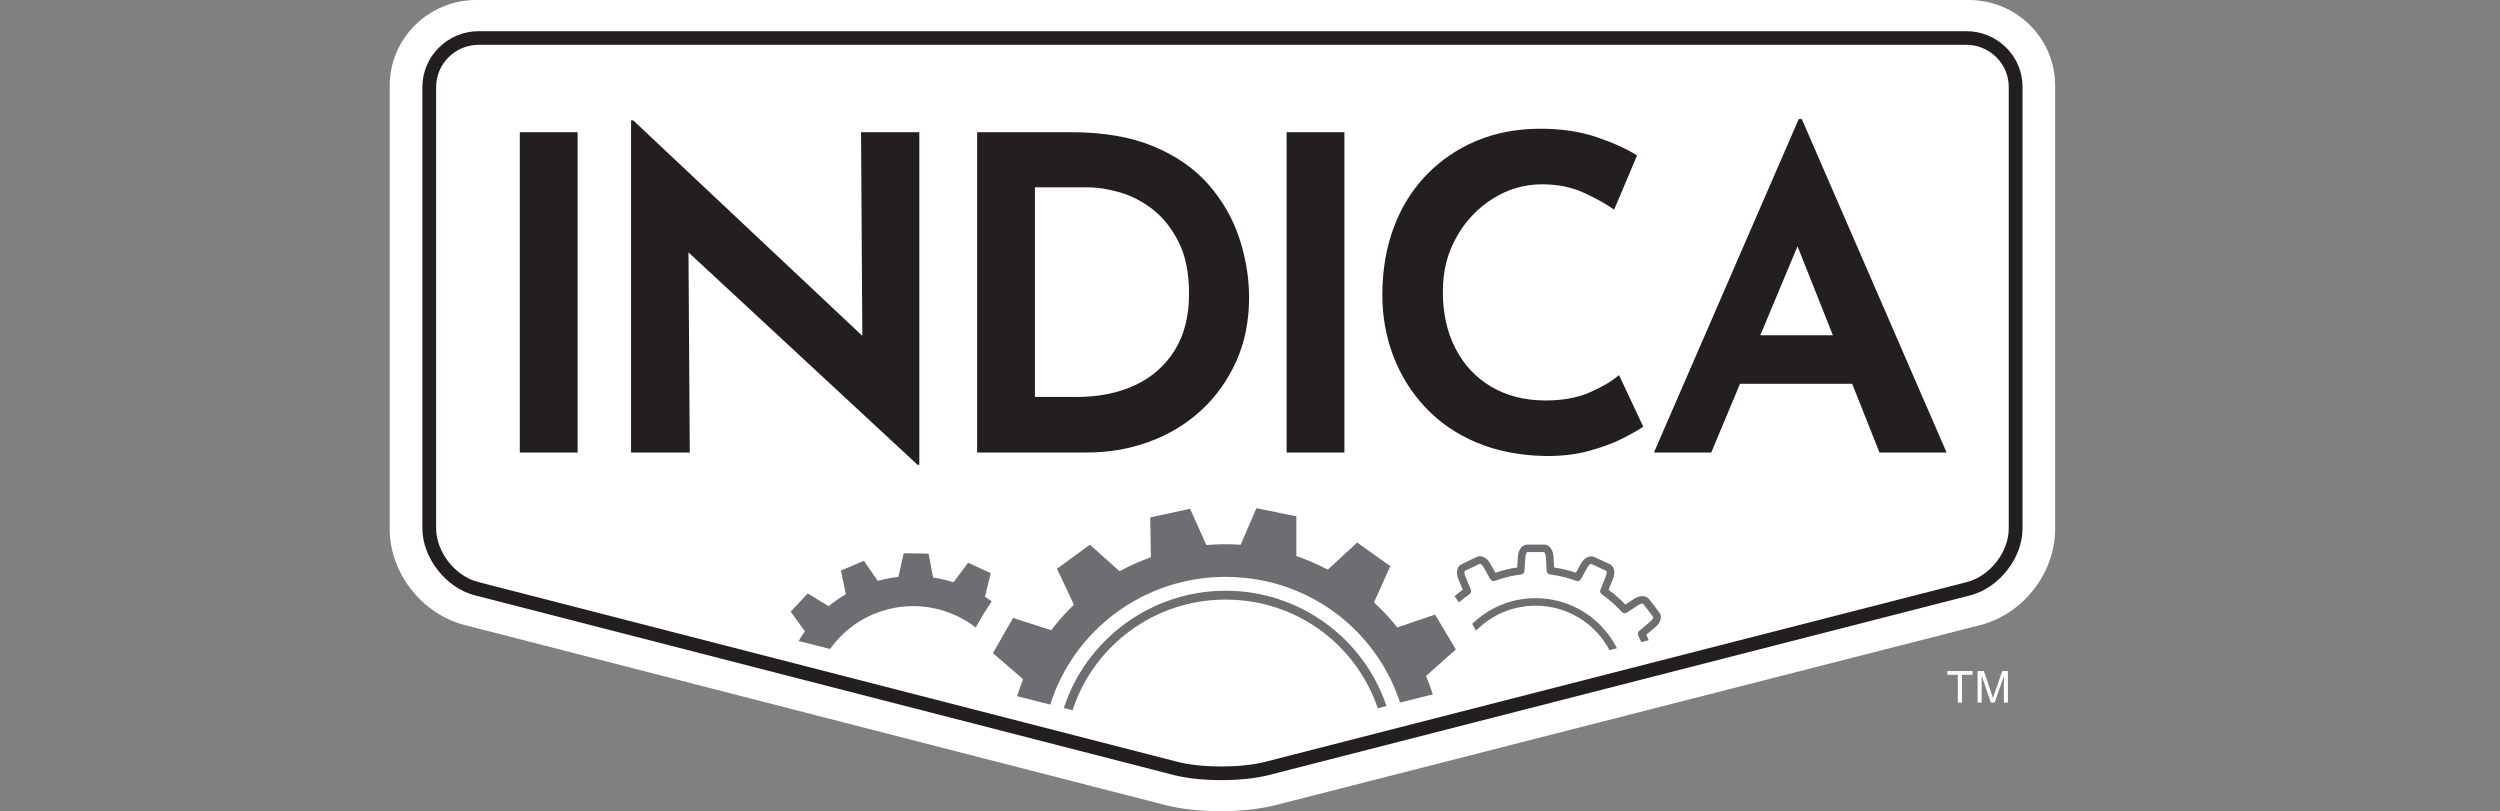 <?xml version="1.0" encoding="UTF-8"?> <svg xmlns="http://www.w3.org/2000/svg" width="339" height="110" viewBox="0 0 339 110" fill="none"><rect x="0" y="0" width="339" height="110" fill="#808080" stroke="none"/><g clip-path="url(#clip0_1516_547)"><path d="M278.676 71.78V11.609C278.676 8.505 277.458 5.584 275.239 3.394C273.029 1.207 270.082 0 266.942 0H64.556C58.097 0.012 52.844 5.228 52.844 11.629V71.751C52.844 77.676 57.206 83.264 62.991 84.75L158.039 109.174C160.102 109.705 162.756 109.996 165.515 109.996C168.232 109.996 170.844 109.71 172.878 109.195L268.508 84.762C274.305 83.289 278.676 77.709 278.676 71.776V71.78Z" fill="white"></path><path d="M64.913 4.906C61.083 4.91 57.969 8.005 57.969 11.802V71.629C57.969 75.338 60.916 79.114 64.541 80.047L159.363 104.43C162.795 105.314 168.384 105.318 171.816 104.447L266.99 80.064C270.615 79.138 273.566 75.371 273.566 71.662V11.781C273.566 9.943 272.842 8.213 271.531 6.914C270.217 5.616 268.476 4.902 266.621 4.906H64.913Z" fill="white"></path><path d="M274.256 71.663V11.786C274.256 9.761 273.461 7.861 272.017 6.434C270.577 5.011 268.664 4.227 266.625 4.227H64.909C60.698 4.235 57.273 7.633 57.273 11.807V71.634C57.273 75.638 60.455 79.712 64.365 80.72L159.186 105.099C160.961 105.555 163.297 105.784 165.629 105.784C167.96 105.784 170.233 105.559 171.983 105.116L267.157 80.732C271.071 79.737 274.256 75.667 274.256 71.663ZM270.694 7.745C271.782 8.824 272.385 10.255 272.385 11.782V71.659C272.385 74.87 269.831 78.135 266.692 78.932L171.518 103.315C168.245 104.149 162.925 104.141 159.655 103.302L64.829 78.919C61.694 78.11 59.14 74.841 59.14 71.63V11.803C59.14 8.649 61.727 6.081 64.909 6.077H266.612H266.621C268.157 6.077 269.601 6.67 270.69 7.745H270.694Z" fill="#231F20"></path><path d="M234.803 52.045H253.958L251.203 45.461H237.197L234.803 52.045ZM232.048 61.359L247.432 24.575L241.747 28.371L254.858 61.359H263.958L244.326 16.148H243.907L224.275 61.359H232.057H232.048ZM219.536 50.858C218.578 51.688 217.263 52.472 215.585 53.202C213.906 53.937 211.913 54.302 209.599 54.302C206.765 54.302 204.303 53.679 202.206 52.435C200.109 51.19 198.493 49.46 197.359 47.245C196.22 45.029 195.651 42.477 195.651 39.59C195.651 36.702 196.27 34.337 197.505 32.142C198.74 29.948 200.389 28.209 202.445 26.923C204.5 25.637 206.723 24.994 209.117 24.994C211.231 24.994 213.127 25.38 214.806 26.151C216.48 26.923 217.837 27.687 218.875 28.433L221.985 21.077C220.549 20.169 218.712 19.335 216.48 18.584C214.245 17.833 211.712 17.455 208.879 17.455C205.685 17.455 202.784 18.011 200.167 19.115C197.551 20.223 195.291 21.774 193.374 23.774C191.456 25.774 189.991 28.147 188.974 30.894C187.957 33.644 187.446 36.677 187.446 40.001C187.446 42.93 187.944 45.697 188.945 48.307C189.941 50.916 191.389 53.231 193.286 55.248C195.182 57.264 197.484 58.849 200.201 59.994C202.913 61.143 205.986 61.753 209.419 61.832C211.612 61.869 213.617 61.645 215.434 61.152C217.251 60.658 218.795 60.085 220.072 59.43C221.349 58.774 222.265 58.252 222.826 57.857L219.536 50.854V50.858ZM174.461 61.359H182.301V17.928H174.461V61.359ZM140.341 25.405H147.524C148.843 25.405 150.287 25.633 151.865 26.089C153.439 26.546 154.929 27.317 156.323 28.404C157.721 29.491 158.885 30.964 159.827 32.823C160.764 34.682 161.233 37.017 161.233 39.822C161.233 42.867 160.584 45.427 159.287 47.506C157.989 49.584 156.206 51.157 153.929 52.223C151.651 53.289 149.018 53.825 146.025 53.825H140.337V25.405H140.341ZM147.407 61.359C150.358 61.359 153.163 60.878 155.817 59.907C158.47 58.936 160.806 57.534 162.82 55.696C164.833 53.858 166.432 51.642 167.609 49.049C168.785 46.46 169.375 43.56 169.375 40.357C169.375 37.669 168.936 34.989 168.056 32.317C167.177 29.649 165.792 27.226 163.896 25.048C161.999 22.874 159.517 21.144 156.444 19.858C153.372 18.571 149.638 17.928 145.251 17.928H132.5V61.359H147.407ZM124.66 63.019V17.928H116.757L116.937 46.527L118.674 47.178L85.868 16.327H85.571V61.359H93.533L93.353 33.238L91.017 32.051L124.417 63.023H124.656L124.66 63.019ZM70.484 61.359H78.325V17.928H70.484V61.359Z" fill="#231F20"></path><path d="M224.494 85.013C225.205 84.411 225.419 83.585 225.009 83.05L223.623 81.241C223.217 80.71 222.359 80.698 221.58 81.204L220.4 81.98C219.705 81.245 218.943 80.577 218.123 79.98L218.73 78.466C219.073 77.607 218.88 76.773 218.265 76.491L216.189 75.532C215.578 75.25 214.811 75.632 214.364 76.441L213.685 77.665C212.727 77.337 211.739 77.097 210.739 76.947L210.651 75.437C210.596 74.512 210.065 73.844 209.386 73.844H207.097C206.423 73.844 205.891 74.512 205.832 75.433L205.732 76.943C204.727 77.092 203.739 77.333 202.781 77.661L202.073 76.408C201.617 75.603 200.843 75.23 200.232 75.524L198.172 76.52C197.569 76.81 197.385 77.644 197.737 78.499L198.344 79.968C197.963 80.246 197.594 80.544 197.234 80.851C197.435 81.125 197.636 81.403 197.829 81.685C198.285 81.283 198.766 80.909 199.265 80.565C199.461 80.428 199.537 80.175 199.445 79.955L198.683 78.113C198.532 77.748 198.582 77.474 198.616 77.433L200.663 76.441C200.734 76.433 200.977 76.561 201.169 76.906L202.09 78.532C202.216 78.752 202.479 78.847 202.718 78.76C203.861 78.337 205.058 78.042 206.272 77.897C206.515 77.868 206.707 77.669 206.72 77.424L206.845 75.499C206.871 75.109 207.038 74.881 207.088 74.86H209.365C209.428 74.881 209.596 75.105 209.617 75.495L209.73 77.42C209.742 77.665 209.931 77.864 210.178 77.897C211.392 78.047 212.589 78.341 213.732 78.769C213.97 78.86 214.238 78.76 214.364 78.536L215.255 76.93C215.444 76.586 215.691 76.453 215.745 76.453L217.809 77.408C217.855 77.453 217.909 77.727 217.767 78.092L217.013 79.976C216.925 80.196 217.001 80.445 217.198 80.582C218.198 81.274 219.115 82.084 219.927 82.984C220.098 83.171 220.379 83.208 220.592 83.071L222.137 82.059C222.468 81.843 222.748 81.835 222.798 81.859L224.18 83.656C224.201 83.718 224.117 83.988 223.82 84.241L222.271 85.556C222.091 85.71 222.041 85.967 222.15 86.178C222.3 86.469 222.422 86.776 222.551 87.075L223.569 86.817C223.46 86.569 223.364 86.315 223.242 86.071L224.485 85.017L224.494 85.013Z" fill="#6D6E71"></path><path d="M219.257 87.901C217.235 83.885 213.062 81.109 208.231 81.109C204.886 81.109 201.856 82.441 199.633 84.59C199.804 84.897 199.984 85.2 200.152 85.516C202.203 83.429 205.066 82.13 208.231 82.13C212.576 82.13 216.352 84.582 218.24 88.158L219.253 87.905L219.257 87.901Z" fill="#6D6E71"></path><path d="M133.566 80.924L134.344 77.725L131.276 76.306L129.296 78.953C128.392 78.671 127.467 78.455 126.525 78.314L125.922 75.078L122.54 75.016L121.82 78.227C120.886 78.331 119.953 78.513 119.028 78.766L117.148 76.049L114.034 77.356L114.695 80.584C113.866 81.065 113.088 81.604 112.359 82.197L109.529 80.476L107.219 82.928L109.144 85.608C108.839 86.035 108.554 86.475 108.29 86.923L112.564 88.002C114.574 85.18 117.642 83.098 121.33 82.421C125.361 81.679 129.304 82.774 132.314 85.089C132.975 83.869 133.691 82.683 134.482 81.546C134.181 81.33 133.88 81.115 133.57 80.919L133.566 80.924Z" fill="#6D6E71"></path><path d="M193.366 91.667L197.406 88.065L194.597 83.336L189.465 85.082C188.502 83.863 187.447 82.726 186.317 81.68L188.532 76.764L184.027 73.573L180.046 77.245C178.678 76.523 177.254 75.901 175.785 75.395V70.013L170.364 68.914L168.238 73.868C166.706 73.76 165.148 73.772 163.583 73.909L161.373 68.985L155.968 70.167L156.061 75.556C154.583 76.088 153.164 76.722 151.82 77.461L147.785 73.86L143.331 77.121L145.621 82C144.499 83.07 143.473 84.232 142.54 85.46L137.37 83.792L134.641 88.567L138.739 92.102C138.429 92.857 138.157 93.625 137.91 94.405L142.414 95.542C145.57 85.51 155.018 78.224 166.182 78.224C177.346 78.224 186.606 85.381 189.85 95.268L194.287 94.156C194.015 93.305 193.714 92.472 193.371 91.662L193.366 91.667Z" fill="#6D6E71"></path><path d="M188.01 95.739C184.971 86.669 176.344 80.102 166.184 80.102C156.025 80.102 147.213 86.798 144.258 96.013L145.438 96.311C148.255 87.619 156.485 81.305 166.184 81.305C175.883 81.305 183.925 87.487 186.83 96.037L188.01 95.739Z" fill="#6D6E71"></path><path d="M266.051 95.269V91.502H267.478V91H264.062V91.502H265.482V95.269H266.051ZM268.713 95.269V91.635L269.961 95.269H270.475L271.727 91.693V95.269H272.275V91H271.509L270.475 93.971C270.371 94.273 270.295 94.502 270.245 94.655C270.203 94.514 270.132 94.307 270.04 94.025L269.019 91H268.161V95.269H268.709H268.713Z" fill="white"></path></g><defs><clipPath id="clip0_1516_547"><rect width="225.832" height="110" fill="white" transform="translate(52.844)"></rect></clipPath></defs></svg> 